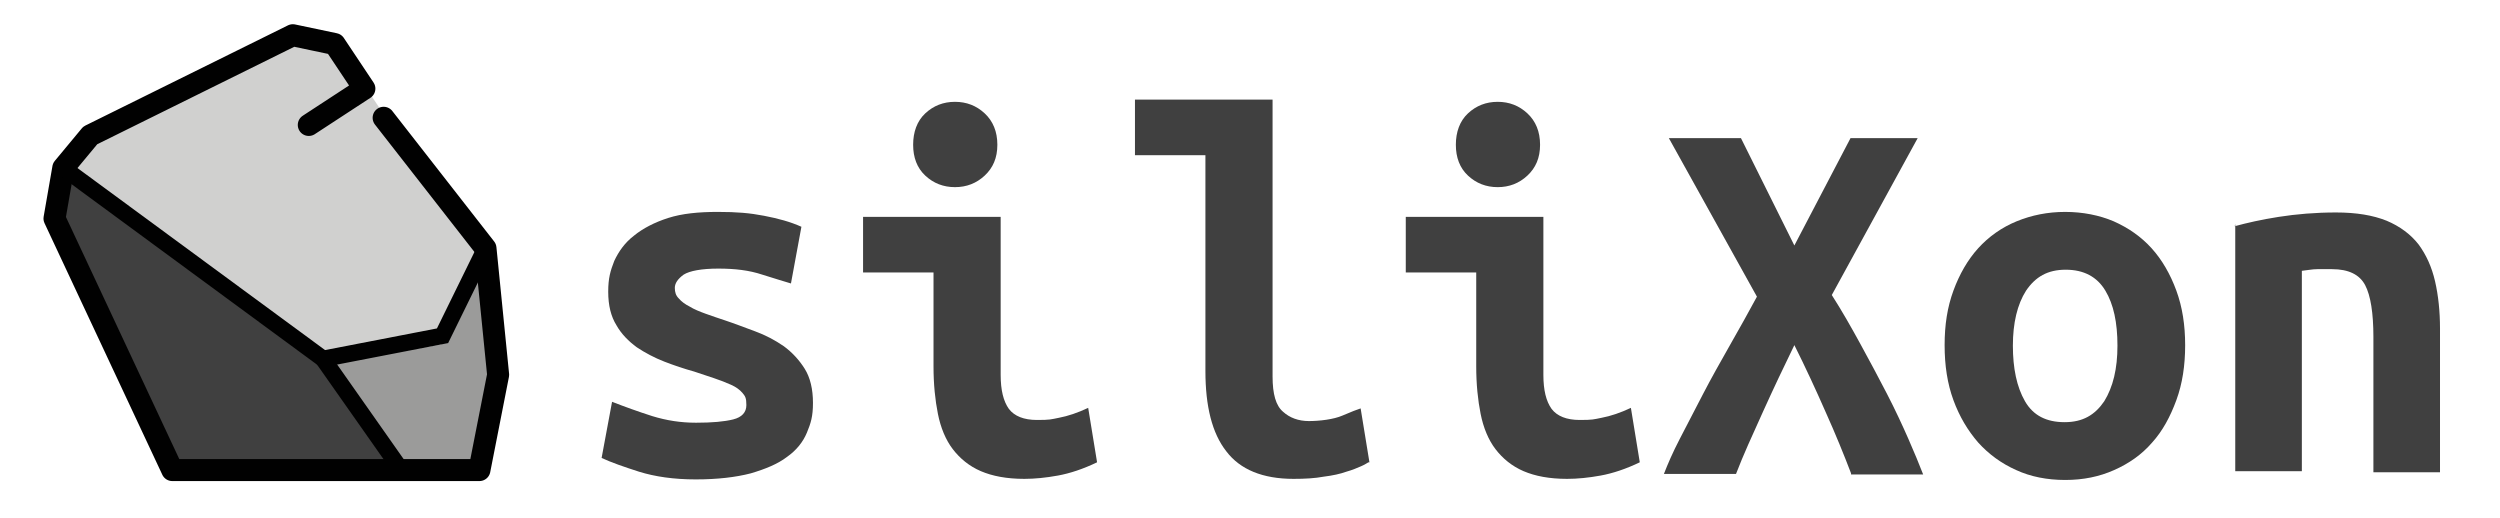 <?xml version="1.0" encoding="UTF-8"?>
<svg id="Layer_1" xmlns="http://www.w3.org/2000/svg" version="1.1" viewBox="0 0 454.2 94.2">
  <!-- Generator: Adobe Illustrator 29.0.1, SVG Export Plug-In . SVG Version: 2.1.0 Build 192)  -->
  <defs>
    <style>
      .st0 {
        fill: #404040;
      }

      .st1 {
        fill: #9b9b9a;
      }

      .st2 {
        stroke-linejoin: round;
        stroke-width: 4px;
      }

      .st2, .st3 {
        fill: none;
        stroke: #010101;
        stroke-linecap: round;
      }

      .st4 {
        fill: #d0d0cf;
      }

      .st3 {
        stroke-width: 3px;
      }
    </style>
  </defs>
  <g id="color">
    <path class="st4" d="M89.3,46.2c.4.6.5,1.4.2,2l-7.7,15.6c-.3.5-.8.9-1.4,1.1l-21.3,4.1c-.5.1-1.1,0-1.6-.4L11.2,34.6c-.9-.6-1.1-1.9-.4-2.7,0,0,0,0,0,0l4.8-5.8c.2-.2.4-.4.6-.5L52.4,7.6c.4-.2.9-.3,1.3-.2l7.5,1.6c.5.1,1,.4,1.3.9l5.3,8,3.2,4.8s18.3,23.4,18.3,23.4Z"/>
    <polygon class="st0" points="31.4 86.4 71.8 86.4 58.8 66.3 11.8 31.5 9.6 41.1 31.4 86.4"/>
    <polygon class="st1" points="87.8 47 90.5 69.7 87.2 86.4 71.8 86.4 58.8 66.3 80.1 62.6 87.8 47"/>
  </g>
  <g id="line">
    <polyline class="st2" points="69.7 21.4 88.2 45.1 90.5 68.1 87.1 85.4 31.3 85.4 9.9 39.7 11.5 30.5 16.4 24.6 53.2 6.4 60.8 8 66.2 16.1 56.1 22.7"/>
    <polyline class="st3" points="72.9 85.4 58.7 65.2 11.5 30.5"/>
    <polyline class="st3" points="88.2 45.1 80.4 61 58.7 65.2"/>
  </g>
  <g>
    <path class="st0" d="M126.4,76.8c3,0,5.2-.2,6.8-.6,1.6-.4,2.4-1.3,2.4-2.6s-.2-1.6-.7-2.2c-.5-.6-1.2-1.1-2.1-1.5-.9-.4-1.9-.8-3.1-1.2-1.2-.4-2.4-.8-3.6-1.2-1.8-.5-3.6-1.1-5.4-1.8-1.8-.7-3.5-1.6-5-2.6-1.5-1.1-2.8-2.4-3.7-4-1-1.6-1.5-3.6-1.5-6.1s.4-3.8,1.1-5.6c.8-1.7,1.9-3.3,3.6-4.6,1.6-1.3,3.7-2.4,6.2-3.2,2.5-.8,5.5-1.1,9-1.1s5.8.2,8.4.7c2.6.5,4.8,1.1,6.8,2l-1.9,10.3c-1.1-.3-2.9-.9-5.2-1.6-2.4-.8-5-1.1-8-1.1s-5.2.4-6.3,1.1c-1.1.8-1.6,1.6-1.6,2.4s.2,1.4.7,1.9c.5.6,1.2,1.1,2,1.5.8.5,1.8.9,2.9,1.3,1.1.4,2.3.8,3.5,1.2,1.8.6,3.6,1.3,5.5,2,1.9.7,3.6,1.6,5.2,2.7,1.5,1.1,2.8,2.5,3.8,4.1s1.5,3.7,1.5,6.2-.4,3.7-1.1,5.4c-.7,1.7-1.9,3.2-3.6,4.4-1.7,1.3-3.9,2.2-6.6,3-2.7.7-6,1.1-10,1.1s-7.4-.5-10.3-1.4c-2.8-.9-5.1-1.7-6.8-2.5l1.9-10.2c2.3.9,4.8,1.8,7.3,2.6,2.6.8,5.2,1.2,7.9,1.2h0Z"/>
    <path class="st0" d="M199.3,84c-2.5,1.2-4.9,2-7.1,2.4-2.2.4-4.2.6-6.1.6-3.2,0-5.8-.5-7.9-1.4-2.1-.9-3.8-2.3-5.1-4-1.3-1.7-2.2-3.9-2.7-6.4-.5-2.5-.8-5.4-.8-8.6v-17.1h-12.8v-10.1h25v28.7c0,2.8.5,4.8,1.5,6.2,1,1.3,2.7,2,5.1,2s2.5-.1,4-.4c1.6-.3,3.4-.9,5.3-1.8,0,0,1.6,9.8,1.6,9.8ZM181.2,26.3c0,2.4-.8,4.2-2.3,5.6-1.5,1.4-3.3,2.1-5.4,2.1s-3.9-.7-5.4-2.1c-1.5-1.4-2.2-3.3-2.2-5.6s.7-4.3,2.2-5.7c1.5-1.4,3.3-2.1,5.4-2.1s3.9.7,5.4,2.1c1.5,1.4,2.3,3.3,2.3,5.7h0Z"/>
    <path class="st0" d="M248.6,84c-.2.1-.6.4-1.3.7s-1.6.7-2.7,1c-1.1.4-2.5.7-4.1.9-1.6.3-3.4.4-5.5.4-5.6,0-9.7-1.7-12.2-5-2.6-3.3-3.8-8.2-3.8-14.6V28.2h-12.8v-10.1h25v50.3c0,3.2.6,5.3,1.9,6.4,1.2,1.1,2.8,1.7,4.7,1.7s4.5-.3,6.1-1c1.6-.7,2.7-1.1,3.3-1.3l1.6,9.8h0Z"/>
    <path class="st0" d="M297.9,84c-2.5,1.2-4.9,2-7.1,2.4-2.2.4-4.2.6-6.1.6-3.2,0-5.8-.5-7.9-1.4-2.1-.9-3.8-2.3-5.1-4-1.3-1.7-2.2-3.9-2.7-6.4-.5-2.5-.8-5.4-.8-8.6v-17.1h-12.8v-10.1h25v28.7c0,2.8.5,4.8,1.5,6.2,1,1.3,2.7,2,5.1,2s2.5-.1,4-.4c1.6-.3,3.4-.9,5.3-1.8l1.6,9.8h0ZM279.8,26.3c0,2.4-.8,4.2-2.3,5.6-1.5,1.4-3.3,2.1-5.4,2.1s-3.9-.7-5.4-2.1c-1.5-1.4-2.2-3.3-2.2-5.6s.7-4.3,2.2-5.7c1.5-1.4,3.3-2.1,5.4-2.1s3.9.7,5.4,2.1c1.5,1.4,2.3,3.3,2.3,5.7Z"/>
    <path class="st0" d="M336.3,86c-1.3-3.4-2.8-7.1-4.6-11.1-1.8-4.1-3.7-8.2-5.7-12.2-1.9,3.9-3.8,7.9-5.7,12.1-1.9,4.2-3.6,7.9-4.9,11.3h-13.1c.7-1.8,1.6-3.9,2.9-6.4,1.3-2.5,2.7-5.2,4.2-8.1,1.5-2.9,3.2-5.9,4.9-8.9s3.4-6,4.9-8.8l-16-28.8h13.1l9.7,19.5,10.2-19.5h12.2l-15.6,28.5c1.8,2.8,3.5,5.8,5.2,8.9,1.7,3.1,3.3,6.1,4.8,9,1.5,2.9,2.8,5.7,3.9,8.2,1.1,2.5,2,4.7,2.7,6.5h-13.1,0Z"/>
    <path class="st0" d="M397,62.7c0,3.7-.5,7-1.6,10-1.1,3-2.5,5.6-4.4,7.7-1.9,2.2-4.2,3.8-6.9,5-2.7,1.2-5.6,1.8-8.9,1.8s-6.3-.6-8.9-1.8c-2.7-1.2-5-2.9-6.9-5-1.9-2.2-3.4-4.7-4.5-7.7-1.1-3-1.6-6.3-1.6-10s.5-6.9,1.6-9.9c1.1-3,2.6-5.6,4.5-7.7,1.9-2.1,4.3-3.8,7-4.9,2.7-1.1,5.6-1.7,8.8-1.7s6.2.6,8.8,1.7c2.7,1.2,5,2.8,6.9,4.9,1.9,2.1,3.4,4.7,4.5,7.7,1.1,3,1.6,6.3,1.6,9.9ZM365.7,62.8c0,4.1.7,7.5,2.2,10.1,1.5,2.6,3.9,3.8,7.2,3.8s5.5-1.3,7.2-3.8c1.6-2.6,2.4-5.9,2.4-10.1s-.7-7.5-2.2-10c-1.5-2.5-3.9-3.8-7.2-3.8s-5.5,1.3-7.2,3.8c-1.6,2.5-2.4,5.9-2.4,10Z"/>
    <path class="st0" d="M406,41.1c2.2-.6,4.8-1.2,8-1.7,3.2-.5,6.7-.8,10.4-.8s6.7.5,9.2,1.5c2.4,1,4.4,2.5,5.8,4.3,1.4,1.9,2.4,4.1,3,6.7.6,2.6.9,5.5.9,8.6v26.1h-12.1v-24.6c0-4.3-.5-7.5-1.5-9.4-1-1.9-3-2.9-6-2.9s-1.8,0-2.7,0c-.9,0-1.8.2-2.8.3v36.4h-12.1v-44.9h0Z"/>
  </g>
</svg>